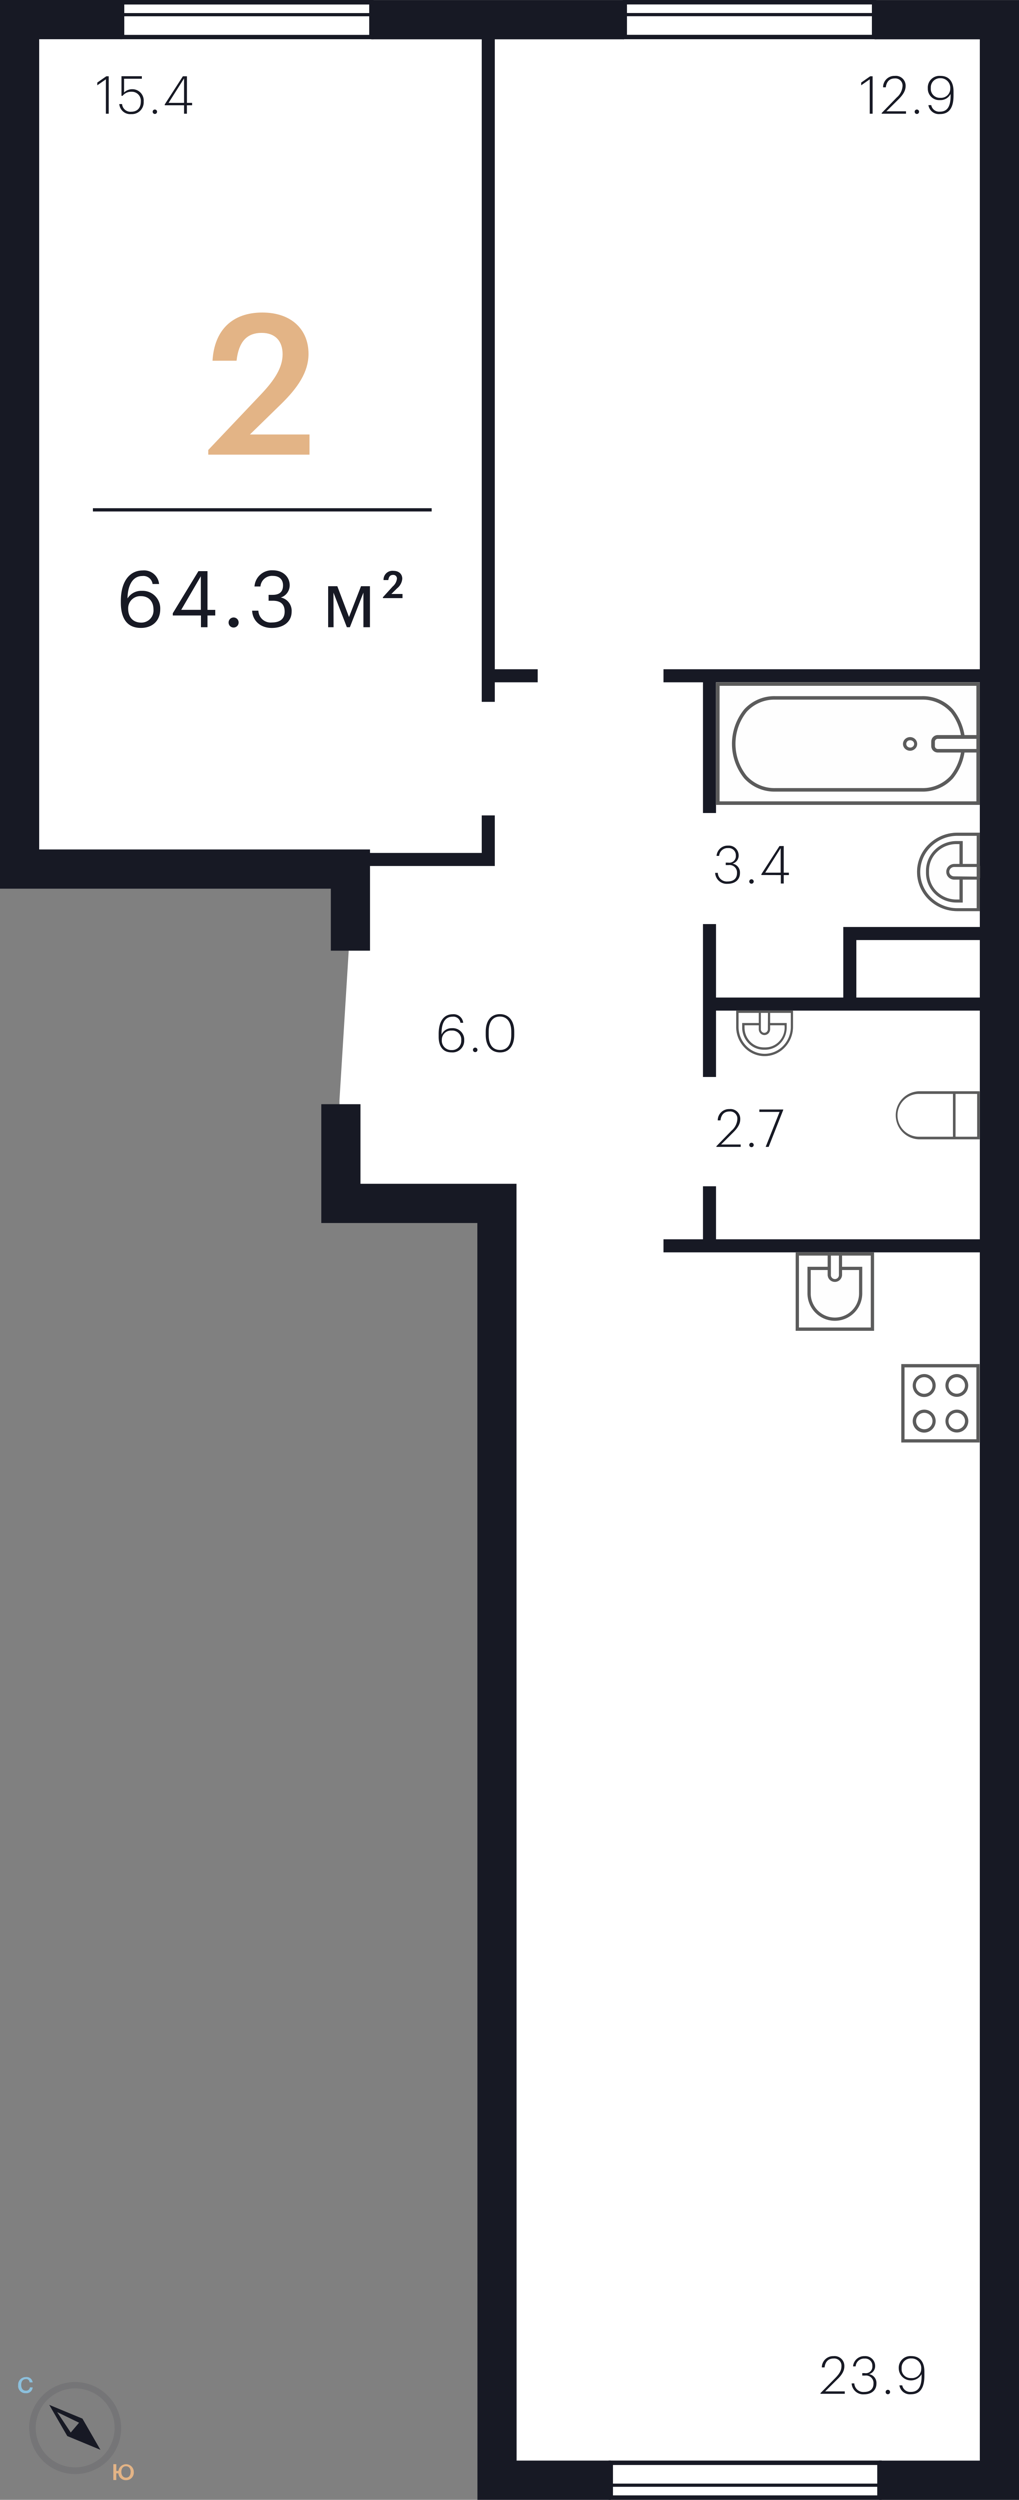 <svg xmlns="http://www.w3.org/2000/svg" viewBox="0 0 312.05 764.85">
  <rect x="0" y="0" width="312.05" height="764.85" fill="#808080" stroke="none"/>
  <defs>
    <style>
      .cls-1 {
        isolation: isolate;
        opacity: 0.1;
      }

      .cls-2, .cls-3 {
        fill: #171924;
      }

      .cls-3 {
        fill-rule: evenodd;
      }

      .cls-4 {
        fill: #e3b486;
      }

      .cls-5 {
        fill: #8cc0dd;
      }

      .cls-6 {
        fill: #fff;
      }

      .cls-7 {
        fill: #fefefe;
      }

      .cls-8 {
        fill: #bcbdc0;
      }

      .cls-9 {
        fill: #5b5b5b;
      }
    </style>
  </defs>
  <g id="компас">
    <g id="компас-2" data-name="компас">
      <g class="cls-1">
        <path class="cls-2" d="M8.92,742.85a14.08,14.08,0,0,1,23.3-10.61h0A14.07,14.07,0,1,1,9,743.86C8.94,743.52,8.92,743.19,8.92,742.85Zm26.15,0q0-.43,0-.87a12,12,0,0,0-4.13-8.27h0a12.08,12.08,0,1,0,4.16,9.14Z" transform="translate(0)"/>
      </g>
      <path class="cls-3" d="M15.1,735.82l5.5,9.51,10.15,4.21L25.25,740l-10.15-4.2ZM17.5,738l6.71,3.25-2.55,3Z" transform="translate(0)"/>
      <path class="cls-4" d="M36.25,756.73h-.64v2.06h-.9l0-4.85h.91V756h.65a2.36,2.36,0,0,1,4.7.28v.05a2.32,2.32,0,0,1-2.34,2.5A2.26,2.26,0,0,1,36.25,756.73Zm3.77-.39v-.05c0-1-.52-1.72-1.44-1.72s-1.43.71-1.42,1.76v0c0,1.06.61,1.74,1.46,1.73S40,757.4,40,756.34Z" transform="translate(0)"/>
      <path class="cls-5" d="M5.56,729.79v0a2.32,2.32,0,0,1,2.31-2.5A1.86,1.86,0,0,1,10,728.91H9.05a1,1,0,0,0-1.17-1c-.84,0-1.39.68-1.38,1.76v.06c0,1.09.54,1.72,1.43,1.71a1.12,1.12,0,0,0,1.22-1H10a1.9,1.9,0,0,1-2.09,1.78A2.21,2.21,0,0,1,5.56,729.79Z" transform="translate(0)"/>
    </g>
  </g>
  <g id="квартира">
    <g id="подл">
      <polyline class="cls-6" points="186.6 757.7 151.76 757.7 151.73 367.05 103.95 367.05 103.95 336.7 106.86 289.73 106.86 264.76 5.56 264.76 5.56 4.87 36.97 4.87 113.26 4.9 190.65 4.9 267.39 4.9 305.61 4.9 305.61 757.72 268.8 757.72"/>
    </g>
    <g id="внеш">
      <polygon class="cls-2" points="113.31 290.87 101.31 290.87 101.31 271.9 0 271.9 0 0 37.41 0 37.41 12 12 12 12 259.9 113.31 259.9 113.31 290.87"/>
      <rect class="cls-2" x="113.7" y="0.03" width="77.39" height="12"/>
      <polygon class="cls-2" points="312.05 764.85 269.24 764.85 269.24 752.85 300.05 752.85 300.05 12.03 267.83 12.03 267.83 0.03 312.05 0.03 312.05 764.85"/>
      <polygon class="cls-2" points="187.04 764.84 146.21 764.84 146.18 374.19 98.39 374.19 98.39 337.84 110.39 337.84 110.39 362.19 158.17 362.19 158.2 752.84 187.04 752.84 187.04 764.84"/>
    </g>
    <g id="окна">
      <g id="окно">
        <g>
          <rect class="cls-6" x="37.41" y="0.79" width="76.31" height="10.44"/>
          <path class="cls-2" d="M113.06,10.67h-75V1.38h75v9.29M114.39,12V0H36.75V12Z" transform="translate(0)"/>
        </g>
        <rect class="cls-2" x="36.75" y="4" width="77.64" height="0.98"/>
      </g>
      <g id="окно-2" data-name="окно">
        <g>
          <rect class="cls-6" x="191.4" y="0.77" width="76.31" height="10.44"/>
          <path class="cls-2" d="M267,10.65h-75V1.36h75v9.29M268.38,12V0H190.73V12Z" transform="translate(0)"/>
        </g>
        <rect class="cls-2" x="190.73" y="3.98" width="77.64" height="0.98"/>
      </g>
      <g id="окно-3" data-name="окно">
        <g>
          <rect class="cls-6" x="187.04" y="753.64" width="82.26" height="10.44"/>
          <path class="cls-2" d="M187.71,754.19h80.93v9.29H187.71v-9.29m-1.33-1.36v12H270v-12Z" transform="translate(0)"/>
        </g>
        <rect class="cls-2" x="186.38" y="759.88" width="83.6" height="0.98"/>
      </g>
    </g>
    <g id="внутр">
      <rect class="cls-2" x="147.52" y="3.64" width="4" height="211.1"/>
      <polygon class="cls-2" points="151.52 264.96 107.31 264.96 107.31 260.96 147.52 260.96 147.52 249.48 151.52 249.48 151.52 264.96"/>
      <rect class="cls-2" x="203.18" y="204.76" width="100.48" height="4"/>
      <rect class="cls-2" x="149.52" y="204.76" width="15.14" height="4"/>
      <rect class="cls-2" x="203.18" y="379.17" width="103" height="4"/>
      <rect class="cls-2" x="215.27" y="205.72" width="4" height="43.03"/>
      <rect class="cls-2" x="215.27" y="282.73" width="4" height="46.78"/>
      <rect class="cls-2" x="215.27" y="362.95" width="4" height="18.22"/>
      <rect class="cls-2" x="217.27" y="305.21" width="87.23" height="4"/>
      <polygon class="cls-2" points="262.24 307.82 258.24 307.82 258.24 283.62 305.36 283.62 305.36 287.62 262.24 287.62 262.24 307.82"/>
    </g>
    <g id="площади">
      <g>
        <path class="cls-2" d="M29.79,26.1v-.84l2.75-1.92h.75V34.79h-.87V24.27Z" transform="translate(0)"/>
        <path class="cls-2" d="M36.53,31.84h.86a2.56,2.56,0,0,0,2.82,2.34c1.84,0,2.91-1.17,2.91-3.11a2.76,2.76,0,0,0-2.75-3,3.37,3.37,0,0,0-2.83,1.25H37.2v-6h6.24v.77H38v4.2a3.57,3.57,0,0,1,2.56-1A3.47,3.47,0,0,1,44,31.07a3.62,3.62,0,0,1-3.82,3.85A3.36,3.36,0,0,1,36.53,31.84Z" transform="translate(0)"/>
        <path class="cls-2" d="M46.75,34.2a.67.67,0,0,1,.67-.69.68.68,0,1,1,0,1.36A.68.68,0,0,1,46.75,34.2Z" transform="translate(0)"/>
        <path class="cls-2" d="M50.45,32.21v-.27L56,23.34h1.25v8.13h1.58v.74H57.24v2.58h-.88V32.21ZM56.36,24l-4.73,7.47h4.73Z" transform="translate(0)"/>
      </g>
      <g>
        <path class="cls-2" d="M263.72,26.1v-.84l2.75-1.92h.75V34.79h-.88V24.27Z" transform="translate(0)"/>
        <path class="cls-2" d="M274.6,29.83a5,5,0,0,0,1.79-3.53A2.19,2.19,0,0,0,274,24c-1.48,0-2.5.85-2.74,2.72h-.83A3.44,3.44,0,0,1,274,23.22a3,3,0,0,1,3.33,3.12c0,1.4-.77,2.65-2.18,4.05l-3.7,3.66h6v.74H270v-.21Z" transform="translate(0)"/>
        <path class="cls-2" d="M280.1,34.2a.67.67,0,0,1,.67-.69.68.68,0,1,1,0,1.36A.68.68,0,0,1,280.1,34.2Z" transform="translate(0)"/>
        <path class="cls-2" d="M284.31,32.16h.87a2.45,2.45,0,0,0,2.66,2c2,0,3.26-1.23,3.26-4.8v-.61a3.46,3.46,0,0,1-3.25,1.88A3.5,3.5,0,0,1,284.12,27,3.57,3.57,0,0,1,288,23.22c2.71,0,4,1.9,4,4.72v1.31c0,4-1.54,5.65-4.15,5.65A3.24,3.24,0,0,1,284.31,32.16Zm6.68-5a2.94,2.94,0,0,0-3-3.23,2.8,2.8,0,0,0-2.94,3,2.74,2.74,0,0,0,2.92,3A2.81,2.81,0,0,0,291,27.15Z" transform="translate(0)"/>
      </g>
      <g>
        <path class="cls-2" d="M219,267.06h.82a2.75,2.75,0,0,0,3,2.63c1.86,0,2.87-.95,2.87-2.56a2.28,2.28,0,0,0-2.61-2.45h-.84v-.75h.77a2,2,0,0,0,2.32-2.18,2.15,2.15,0,0,0-2.35-2.27,2.57,2.57,0,0,0-2.75,2.38h-.8a3.41,3.41,0,0,1,3.55-3.14,3,3,0,0,1,3.22,3,2.52,2.52,0,0,1-1.87,2.51,2.76,2.76,0,0,1,2.27,2.89c0,2.08-1.55,3.29-3.79,3.29A3.53,3.53,0,0,1,219,267.06Z" transform="translate(0)"/>
        <path class="cls-2" d="M229.45,269.7a.68.68,0,1,1,.68.68A.68.68,0,0,1,229.45,269.7Z" transform="translate(0)"/>
        <path class="cls-2" d="M233.16,267.72v-.27l5.54-8.6H240V267h1.58v.74H240v2.58h-.89v-2.58Zm5.9-8.21L234.34,267h4.72Z" transform="translate(0)"/>
      </g>
      <g>
        <path class="cls-2" d="M134.33,317.2v-.83c0-4.19,1.79-6.05,4.31-6.05a2.93,2.93,0,0,1,3.21,2.61H141a2.17,2.17,0,0,0-2.41-1.86c-2,0-3.33,1.44-3.38,5v.46a3.39,3.39,0,0,1,3.2-1.95,3.5,3.5,0,0,1,3.75,3.67,3.58,3.58,0,0,1-3.84,3.74C135.42,322,134.33,319.89,134.33,317.2Zm6.91,1.11a2.73,2.73,0,0,0-2.94-3,2.81,2.81,0,0,0-3,2.83,2.89,2.89,0,0,0,3,3.14A2.8,2.8,0,0,0,141.24,318.31Z" transform="translate(0)"/>
        <path class="cls-2" d="M144.84,321.3a.69.69,0,1,1,1.37,0,.69.69,0,0,1-1.37,0Z" transform="translate(0)"/>
        <path class="cls-2" d="M148.74,316.66v-1c0-3.35,1.62-5.38,4.35-5.38s4.39,2.07,4.39,5.33v1c0,3.33-1.57,5.39-4.34,5.39S148.74,320,148.74,316.66Zm7.83-.05v-1c0-2.82-1.28-4.59-3.48-4.59s-3.44,1.66-3.44,4.62v1c0,3.06,1.3,4.61,3.49,4.61S156.57,319.67,156.57,316.61Z" transform="translate(0)"/>
      </g>
      <g>
        <path class="cls-2" d="M224,345.94a5,5,0,0,0,1.8-3.52,2.19,2.19,0,0,0-2.44-2.35c-1.47,0-2.49.85-2.73,2.72h-.84a3.46,3.46,0,0,1,3.57-3.46,3,3,0,0,1,3.33,3.12c0,1.41-.77,2.66-2.18,4.05l-3.69,3.67h6v.73h-7.44v-.2Z" transform="translate(0)"/>
        <path class="cls-2" d="M229.45,350.31a.68.68,0,1,1,1.36,0,.68.68,0,0,1-1.36,0Z" transform="translate(0)"/>
        <path class="cls-2" d="M232.54,340.2v-.74h7.31v.14l-4.46,11.3h-.92l4.26-10.7Z" transform="translate(0)"/>
      </g>
      <g>
        <path class="cls-2" d="M255.88,727.49c1.22-1.27,1.8-2.29,1.8-3.52a2.2,2.2,0,0,0-2.44-2.36c-1.47,0-2.5.85-2.73,2.72h-.84a3.45,3.45,0,0,1,3.57-3.45,3,3,0,0,1,3.33,3.12c0,1.41-.77,2.66-2.18,4l-3.69,3.66h6v.74h-7.44v-.21Z" transform="translate(0)"/>
        <path class="cls-2" d="M260.8,729.22h.82a2.75,2.75,0,0,0,3,2.62c1.86,0,2.87-.94,2.87-2.56a2.29,2.29,0,0,0-2.61-2.45h-.83v-.75h.76a2,2,0,0,0,2.33-2.18,2.16,2.16,0,0,0-2.36-2.27,2.57,2.57,0,0,0-2.75,2.38h-.8a3.41,3.41,0,0,1,3.55-3.13,3,3,0,0,1,3.22,3,2.54,2.54,0,0,1-1.87,2.51,2.74,2.74,0,0,1,2.27,2.88c0,2.08-1.55,3.3-3.79,3.3A3.54,3.54,0,0,1,260.8,729.22Z" transform="translate(0)"/>
        <path class="cls-2" d="M271.21,731.86a.68.68,0,1,1,1.36,0,.68.68,0,0,1-1.36,0Z" transform="translate(0)"/>
        <path class="cls-2" d="M275.43,729.82h.87a2.45,2.45,0,0,0,2.65,2c2,0,3.27-1.24,3.27-4.81v-.61a3.74,3.74,0,0,1-7-1.8,3.57,3.57,0,0,1,3.86-3.73c2.7,0,4,1.9,4,4.72v1.31c0,4-1.53,5.65-4.14,5.65A3.23,3.23,0,0,1,275.43,729.82Zm6.68-5a2.94,2.94,0,0,0-3-3.23,2.81,2.81,0,0,0-3,3,2.74,2.74,0,0,0,2.93,3A2.81,2.81,0,0,0,282.11,724.81Z" transform="translate(0)"/>
      </g>
    </g>
    <g id="сантехника">
      <g>
        <polyline class="cls-7" points="267.17 406.67 267.17 383.67 244.16 383.67 244.16 406.67 267.17 406.67 267.17 383.67"/>
        <path class="cls-8" d="M244.66,384.16v22h22v-22Zm-1,22.51v-23.5h24v24h-24Z" transform="translate(0)"/>
        <path class="cls-8" d="M248.27,388.57v7.15a7.4,7.4,0,1,0,14.8,0v-7.15Zm-1,7.15v-8.14h16.78v8.14a8.39,8.39,0,1,1-16.78,0Z" transform="translate(0)"/>
        <path class="cls-7" d="M254.06,383.67h3.22a.1.1,0,0,1,.11.11V390a1.72,1.72,0,1,1-3.44,0v-6.21A.1.1,0,0,1,254.06,383.67Z" transform="translate(0)"/>
        <path class="cls-8" d="M256.9,384.16h-2.45V390a1.23,1.23,0,1,0,2.45,0Zm-2.84-1h3.22a.59.59,0,0,1,.42.17h0a.59.59,0,0,1,.17.42V390a2.21,2.21,0,0,1-3.77,1.57,2.22,2.22,0,0,1-.65-1.57v-6.22a.64.64,0,0,1,.18-.43h0A.55.55,0,0,1,254.06,383.17Z" transform="translate(0)"/>
        <polyline class="cls-7" points="267.17 406.67 267.17 383.67 244.16 383.67 244.16 406.67 267.17 406.67 267.17 383.67"/>
        <path class="cls-9" d="M244.66,384.16v22h22v-22Zm-1,22.51v-23.5h24v24h-24Z" transform="translate(0)"/>
        <path class="cls-9" d="M248.27,388.57v7.15a7.4,7.4,0,1,0,14.8,0v-7.15Zm-1,7.15v-8.14h16.78v8.14a8.39,8.39,0,1,1-16.78,0Z" transform="translate(0)"/>
        <path class="cls-7" d="M254.06,383.67h3.22a.1.1,0,0,1,.11.11V390a1.72,1.72,0,1,1-3.44,0v-6.21A.1.1,0,0,1,254.06,383.67Z" transform="translate(0)"/>
        <path class="cls-9" d="M256.9,384.16h-2.45V390a1.23,1.23,0,1,0,2.45,0Zm-2.84-1h3.22a.59.59,0,0,1,.42.17h0a.59.59,0,0,1,.17.42V390a2.21,2.21,0,0,1-3.77,1.57,2.22,2.22,0,0,1-.65-1.57v-6.22a.64.64,0,0,1,.18-.43h0A.55.55,0,0,1,254.06,383.17Z" transform="translate(0)"/>
      </g>
      <g>
        <path class="cls-9" d="M299,440.36v-22H277v22Zm1-22.52v23.51H276v-24h24Z" transform="translate(0)"/>
        <path class="cls-9" d="M284.82,433a2.51,2.51,0,0,0-4.28,1.77,2.51,2.51,0,1,0,4.28-1.77ZM283,431.29a3.5,3.5,0,0,1,2.48,6,3.49,3.49,0,0,1-4.95,0,3.48,3.48,0,0,1,0-4.94A3.5,3.5,0,0,1,283,431.29Z" transform="translate(0)"/>
        <path class="cls-9" d="M284.82,422.12a2.54,2.54,0,1,0,.73,1.78A2.53,2.53,0,0,0,284.82,422.12ZM283,420.4a3.5,3.5,0,0,1,2.48,6,3.49,3.49,0,0,1-4.95,0,3.48,3.48,0,0,1,0-4.94A3.5,3.5,0,0,1,283,420.4Z" transform="translate(0)"/>
        <path class="cls-9" d="M294.76,433a2.49,2.49,0,0,0-3.54,0A2.51,2.51,0,0,0,293,437.3a2.5,2.5,0,0,0,1.77-4.28ZM293,431.29a3.5,3.5,0,0,1,2.48,6,3.5,3.5,0,1,1-2.48-6Z" transform="translate(0)"/>
        <path class="cls-9" d="M294.76,422.12a2.51,2.51,0,0,0-3.54,0,2.55,2.55,0,0,0-.74,1.78,2.51,2.51,0,0,0,2.51,2.51,2.51,2.51,0,0,0,2.51-2.51A2.51,2.51,0,0,0,294.76,422.12ZM293,420.4a3.5,3.5,0,0,1,3.5,3.5,3.49,3.49,0,1,1-3.5-3.5Z" transform="translate(0)"/>
      </g>
      <g>
        <path class="cls-7" d="M281.33,266.8a11.72,11.72,0,0,0,11.89,11.54h6.35V255.27h-6.35A11.71,11.71,0,0,0,281.33,266.8Z" transform="translate(0)"/>
        <path class="cls-8" d="M284.47,275.29a11.75,11.75,0,0,1,0-17,12.54,12.54,0,0,1,8.75-3.52h6.83v24h-6.83A12.53,12.53,0,0,1,284.47,275.29Zm-2.66-8.49a10.88,10.88,0,0,0,3.34,7.83,11.56,11.56,0,0,0,8.07,3.24h5.87V255.73h-5.87a11.53,11.53,0,0,0-8.07,3.25A10.82,10.82,0,0,0,281.81,266.8Z" transform="translate(0)"/>
        <path class="cls-8" d="M294.82,257.8v18.34h-1.9a9.46,9.46,0,0,1-6.61-2.65,8.93,8.93,0,0,1-2.74-6.41v-.68a8.91,8.91,0,0,1,2.74-6.41,9.47,9.47,0,0,1,6.61-2.66h1.9Zm-1,17.41V258.26h-.94a8.46,8.46,0,0,0-5.93,2.39,8,8,0,0,0-2.46,5.75v.68a8,8,0,0,0,2.46,5.75,8.5,8.5,0,0,0,5.93,2.38Z" transform="translate(0)"/>
        <path class="cls-7" d="M299.57,264.92v3.63a.13.13,0,0,1-.13.13h-7.23a1.94,1.94,0,1,1,0-3.88h7.23A.12.12,0,0,1,299.57,264.92Z" transform="translate(0)"/>
        <path class="cls-8" d="M299.09,268.21v-2.95h-6.88a1.55,1.55,0,0,0-1.08.44,1.44,1.44,0,0,0-.44,1,1.46,1.46,0,0,0,.44,1,1.54,1.54,0,0,0,1.08.43Zm1-3.29v3.63a.6.6,0,0,1-.18.42.64.64,0,0,1-.43.17h-7.23a2.5,2.5,0,0,1-1.75-.7,2.36,2.36,0,0,1,0-3.4,2.5,2.5,0,0,1,1.76-.71h7.23a.64.64,0,0,1,.43.17h0A.58.58,0,0,1,300.05,264.92Z" transform="translate(0)"/>
        <path class="cls-7" d="M281.33,266.8a11.72,11.72,0,0,0,11.89,11.54h6.35V255.27h-6.35A11.71,11.71,0,0,0,281.33,266.8Z" transform="translate(0)"/>
        <path class="cls-9" d="M284.47,275.29a11.75,11.75,0,0,1,0-17,12.54,12.54,0,0,1,8.75-3.52h6.83v24h-6.83A12.53,12.53,0,0,1,284.47,275.29Zm-2.66-8.49a10.88,10.88,0,0,0,3.34,7.83,11.56,11.56,0,0,0,8.07,3.24h5.87V255.73h-5.87a11.53,11.53,0,0,0-8.07,3.25A10.82,10.82,0,0,0,281.81,266.8Z" transform="translate(0)"/>
        <path class="cls-9" d="M294.82,257.8v18.34h-1.9a9.46,9.46,0,0,1-6.61-2.65,8.93,8.93,0,0,1-2.74-6.41v-.68a8.91,8.91,0,0,1,2.74-6.41,9.47,9.47,0,0,1,6.61-2.66h1.9Zm-1,17.41V258.26h-.94a8.46,8.46,0,0,0-5.93,2.39,8,8,0,0,0-2.46,5.75v.68a8,8,0,0,0,2.46,5.75,8.5,8.5,0,0,0,5.93,2.38Z" transform="translate(0)"/>
        <path class="cls-7" d="M299.57,264.92v3.63a.13.13,0,0,1-.13.13h-7.23a1.94,1.94,0,1,1,0-3.88h7.23A.12.12,0,0,1,299.57,264.92Z" transform="translate(0)"/>
        <path class="cls-9" d="M299.09,268.21v-2.95h-6.88a1.55,1.55,0,0,0-1.08.44,1.44,1.44,0,0,0-.44,1,1.46,1.46,0,0,0,.44,1,1.54,1.54,0,0,0,1.08.43Zm1-3.29v3.63a.6.6,0,0,1-.18.42.64.64,0,0,1-.43.17h-7.23a2.5,2.5,0,0,1-1.75-.7,2.36,2.36,0,0,1,0-3.4,2.5,2.5,0,0,1,1.76-.71h7.23a.64.64,0,0,1,.43.17h0A.58.58,0,0,1,300.05,264.92Z" transform="translate(0)"/>
      </g>
      <g>
        <path class="cls-9" d="M299.23,347.79v-13.1H281.39a6.55,6.55,0,0,0,0,13.1Zm.8-13.51v14.31H281.39a7.36,7.36,0,0,1,0-14.71H300Z" transform="translate(0)"/>
        <polyline class="cls-9" points="291.82 348.18 291.82 334.29 292.62 334.29 292.62 348.18 291.82 348.18 291.82 334.29"/>
      </g>
      <g>
        <polyline class="cls-7" points="299.51 245.72 219.82 245.72 219.82 209.29 299.51 209.29 299.51 245.72 219.82 245.72"/>
        <path class="cls-8" d="M219.29,246.26V208.75h80.76v37.51H219.29ZM299,209.83H220.36v35.35H299Z" transform="translate(0)"/>
        <path class="cls-8" d="M282.28,242.2H237.44a12.51,12.51,0,0,1-9.55-4.07,16.72,16.72,0,0,1,0-21.08,12.51,12.51,0,0,1,9.55-4.06h44.84a12.54,12.54,0,0,1,9.56,4.06,16.74,16.74,0,0,1,0,21.08A12.51,12.51,0,0,1,282.28,242.2ZM291,217.77a11.5,11.5,0,0,0-8.76-3.71H237.44a11.5,11.5,0,0,0-8.76,3.71,15.7,15.7,0,0,0,0,19.64,11.46,11.46,0,0,0,8.76,3.71h44.84a11.46,11.46,0,0,0,8.76-3.71,15.7,15.7,0,0,0,0-19.64Z" transform="translate(0)"/>
        <path class="cls-8" d="M280.87,227.61a2,2,0,0,1-.65,1.48,2.21,2.21,0,0,1-3.05,0,2,2,0,0,1-.65-1.48,2.06,2.06,0,0,1,.65-1.49,2.24,2.24,0,0,1,3.05,0A2.06,2.06,0,0,1,280.87,227.61Zm-3-.79a1.08,1.08,0,0,0,0,1.57,1.25,1.25,0,0,0,.86.34,1.22,1.22,0,0,0,.86-.34,1.06,1.06,0,0,0,0-1.57,1.25,1.25,0,0,0-.86-.33A1.29,1.29,0,0,0,277.83,226.82Z" transform="translate(0)"/>
        <path class="cls-7" d="M299.51,225.52v4.18H287.17a1.43,1.43,0,0,1-1.42-1.42v-1.34a1.42,1.42,0,0,1,1.42-1.42Z" transform="translate(0)"/>
        <path class="cls-8" d="M300.05,230.24H287.17a2,2,0,0,1-2-2v-1.34a2,2,0,0,1,2-2h12.88v5.26Zm-12.88-4.19a.89.89,0,0,0-.88.89v1.34a.89.89,0,0,0,.88.88H299v-3.11Z" transform="translate(0)"/>
        <polyline class="cls-7" points="299.51 245.72 219.82 245.72 219.82 209.29 299.51 209.29 299.51 245.72 219.82 245.72"/>
        <path class="cls-9" d="M219.29,246.26V208.75h80.76v37.51H219.29ZM299,209.83H220.36v35.35H299Z" transform="translate(0)"/>
        <path class="cls-9" d="M282.28,242.2H237.44a12.51,12.51,0,0,1-9.55-4.07,16.72,16.72,0,0,1,0-21.08,12.51,12.51,0,0,1,9.55-4.06h44.84a12.54,12.54,0,0,1,9.56,4.06,16.74,16.74,0,0,1,0,21.08A12.51,12.51,0,0,1,282.28,242.2ZM291,217.77a11.5,11.5,0,0,0-8.76-3.71H237.44a11.5,11.5,0,0,0-8.76,3.71,15.7,15.7,0,0,0,0,19.64,11.46,11.46,0,0,0,8.76,3.71h44.84a11.46,11.46,0,0,0,8.76-3.71,15.7,15.7,0,0,0,0-19.64Z" transform="translate(0)"/>
        <path class="cls-9" d="M280.87,227.61a2,2,0,0,1-.65,1.48,2.21,2.21,0,0,1-3.05,0,2,2,0,0,1-.65-1.48,2.06,2.06,0,0,1,.65-1.49,2.24,2.24,0,0,1,3.05,0A2.06,2.06,0,0,1,280.87,227.61Zm-3-.79a1.08,1.08,0,0,0,0,1.57,1.25,1.25,0,0,0,.86.34,1.22,1.22,0,0,0,.86-.34,1.06,1.06,0,0,0,0-1.57,1.25,1.25,0,0,0-.86-.33A1.29,1.29,0,0,0,277.83,226.82Z" transform="translate(0)"/>
        <path class="cls-7" d="M299.51,225.52v4.18H287.17a1.43,1.43,0,0,1-1.42-1.42v-1.34a1.42,1.42,0,0,1,1.42-1.42Z" transform="translate(0)"/>
        <path class="cls-9" d="M300.05,230.24H287.17a2,2,0,0,1-2-2v-1.34a2,2,0,0,1,2-2h12.88v5.26Zm-12.88-4.19a.89.89,0,0,0-.88.89v1.34a.89.89,0,0,0,.88.88H299v-3.11Z" transform="translate(0)"/>
      </g>
      <g>
        <path class="cls-7" d="M234.14,322.77a8.48,8.48,0,0,0,8.36-8.61v-4.61H225.79v4.61A8.48,8.48,0,0,0,234.14,322.77Z" transform="translate(0)"/>
        <path class="cls-8" d="M240.29,320.49a8.49,8.49,0,0,1-12.29,0,9,9,0,0,1-2.55-6.33v-5h17.39v5A9.08,9.08,0,0,1,240.29,320.49Zm-6.15,1.93a7.87,7.87,0,0,0,5.68-2.42,8.36,8.36,0,0,0,2.35-5.84V309.9h-16v4.26a8.36,8.36,0,0,0,2.35,5.84A7.86,7.86,0,0,0,234.14,322.42Z" transform="translate(0)"/>
        <path class="cls-8" d="M227.62,313h13.29v1.38a6.89,6.89,0,0,1-1.92,4.79,6.43,6.43,0,0,1-4.65,2h-.49a6.43,6.43,0,0,1-4.64-2,6.85,6.85,0,0,1-1.93-4.79V313Zm12.62.7H228v.68a6.18,6.18,0,0,0,1.72,4.3,5.79,5.79,0,0,0,4.17,1.78h.49a5.78,5.78,0,0,0,4.17-1.78,6.15,6.15,0,0,0,1.73-4.3Z" transform="translate(0)"/>
        <path class="cls-7" d="M232.78,309.55h2.63a.1.1,0,0,1,.09.1v5.24a1.41,1.41,0,1,1-2.81,0v-5.24A.1.1,0,0,1,232.78,309.55Z" transform="translate(0)"/>
        <path class="cls-8" d="M235.17,309.9H233v5a1.14,1.14,0,0,0,.31.78,1.05,1.05,0,0,0,1.51,0,1.1,1.1,0,0,0,.32-.78Zm-2.39-.69h2.63a.42.42,0,0,1,.3.13.44.44,0,0,1,.13.31v5.24a1.84,1.84,0,0,1-.51,1.27,1.74,1.74,0,0,1-1.23.53,1.72,1.72,0,0,1-1.23-.53,1.8,1.8,0,0,1-.51-1.27v-5.24a.43.43,0,0,1,.12-.31h0A.43.43,0,0,1,232.78,309.21Z" transform="translate(0)"/>
        <path class="cls-7" d="M234.14,322.77a8.48,8.48,0,0,0,8.36-8.61v-4.61H225.79v4.61A8.48,8.48,0,0,0,234.14,322.77Z" transform="translate(0)"/>
        <path class="cls-9" d="M240.29,320.49a8.49,8.49,0,0,1-12.29,0,9,9,0,0,1-2.55-6.33v-5h17.39v5A9.08,9.08,0,0,1,240.29,320.49Zm-6.15,1.93a7.87,7.87,0,0,0,5.68-2.42,8.36,8.36,0,0,0,2.35-5.84V309.9h-16v4.26a8.36,8.36,0,0,0,2.35,5.84A7.86,7.86,0,0,0,234.14,322.42Z" transform="translate(0)"/>
        <path class="cls-9" d="M227.62,313h13.29v1.38a6.89,6.89,0,0,1-1.92,4.79,6.43,6.43,0,0,1-4.65,2h-.49a6.43,6.43,0,0,1-4.64-2,6.85,6.85,0,0,1-1.93-4.79V313Zm12.62.7H228v.68a6.18,6.18,0,0,0,1.72,4.3,5.79,5.79,0,0,0,4.17,1.78h.49a5.78,5.78,0,0,0,4.17-1.78,6.15,6.15,0,0,0,1.73-4.3Z" transform="translate(0)"/>
        <path class="cls-7" d="M232.78,309.55h2.63a.1.1,0,0,1,.09.1v5.24a1.41,1.41,0,1,1-2.81,0v-5.24A.1.1,0,0,1,232.78,309.55Z" transform="translate(0)"/>
        <path class="cls-9" d="M235.17,309.9H233v5a1.14,1.14,0,0,0,.31.78,1.05,1.05,0,0,0,1.51,0,1.1,1.1,0,0,0,.32-.78Zm-2.39-.69h2.63a.42.42,0,0,1,.3.13.44.44,0,0,1,.13.31v5.24a1.84,1.84,0,0,1-.51,1.27,1.74,1.74,0,0,1-1.23.53,1.72,1.72,0,0,1-1.23-.53,1.8,1.8,0,0,1-.51-1.27v-5.24a.43.43,0,0,1,.12-.31h0A.43.43,0,0,1,232.78,309.21Z" transform="translate(0)"/>
      </g>
    </g>
    <g id="карточка">
      <g>
        <path class="cls-2" d="M37,184.32v-.4c0-6.17,2.78-9.39,6.72-9.39a4.62,4.62,0,0,1,5,4.15h-2a2.83,2.83,0,0,0-3.17-2.44c-2.59,0-4.41,2.32-4.51,6.86a4.93,4.93,0,0,1,4.42-2.33,5.39,5.39,0,0,1,5.61,5.62c0,3.45-2.3,5.73-5.92,5.73C38.48,192.12,37,188.62,37,184.32Zm10,2.16c0-2.49-1.49-4.08-3.82-4.08a3.71,3.71,0,0,0-3.93,3.8c0,2.8,1.65,4.29,4,4.29A3.7,3.7,0,0,0,47,186.48Z" transform="translate(0)"/>
        <path class="cls-2" d="M52.91,188.31v-.67l7.85-12.89h2.78V186.6h2.38v1.71H63.54v3.6h-2v-3.6Zm8.59-12-6,10.27h6Z" transform="translate(0)"/>
        <path class="cls-2" d="M70,190.49A1.54,1.54,0,1,1,71.49,192,1.52,1.52,0,0,1,70,190.49Z" transform="translate(0)"/>
        <path class="cls-2" d="M77.21,186.84h1.92a3.74,3.74,0,0,0,4.13,3.61c2.71,0,3.91-1.3,3.91-3.32,0-2.23-1.2-3.33-3.62-3.33h-1.3V182h1.2c2.24,0,3.22-1,3.22-2.92,0-1.64-1-2.88-3.12-2.88a3.54,3.54,0,0,0-3.79,3.24H77.93a5.32,5.32,0,0,1,5.62-4.95c3.26,0,5.16,2.16,5.16,4.54A3.9,3.9,0,0,1,86,182.81a4.14,4.14,0,0,1,3.31,4.32c0,3.15-2.54,5-6.1,5S77.33,189.82,77.21,186.84Z" transform="translate(0)"/>
        <path class="cls-2" d="M102.15,191.91h-1.66V179.36h2.81l3.58,9.43,3.67-9.43h2.74v12.55h-2V181.32l-4.15,10.59h-.92l-4.1-10.59Z" transform="translate(0)"/>
        <path class="cls-2" d="M120.26,179.43a3.67,3.67,0,0,0,1.29-2.33,1.1,1.1,0,0,0-1.2-1.2c-.79,0-1.27.46-1.44,1.58h-1.46a2.72,2.72,0,0,1,3-2.83c1.73,0,2.74,1,2.74,2.43a4.18,4.18,0,0,1-1.59,2.92l-1.75,1.73h3.41V183h-6v-.27Z" transform="translate(0)"/>
      </g>
      <path class="cls-4" d="M80,120.57c4.08-4.32,6.54-8.1,6.54-12.18s-2.28-6.54-6.42-6.54c-4.32,0-7,2.46-7.68,8.52H65.08c.54-9.42,6.12-14.75,15.24-14.75,8.88,0,14.16,5.15,14.16,12.65,0,5.58-3.3,10.38-8.4,15.36l-9.54,9.3H94.78v6.18h-31v-1.44Z" transform="translate(0)"/>
      <rect class="cls-2" x="28.45" y="155.49" width="103.74" height="1"/>
    </g>
  </g>
</svg>
